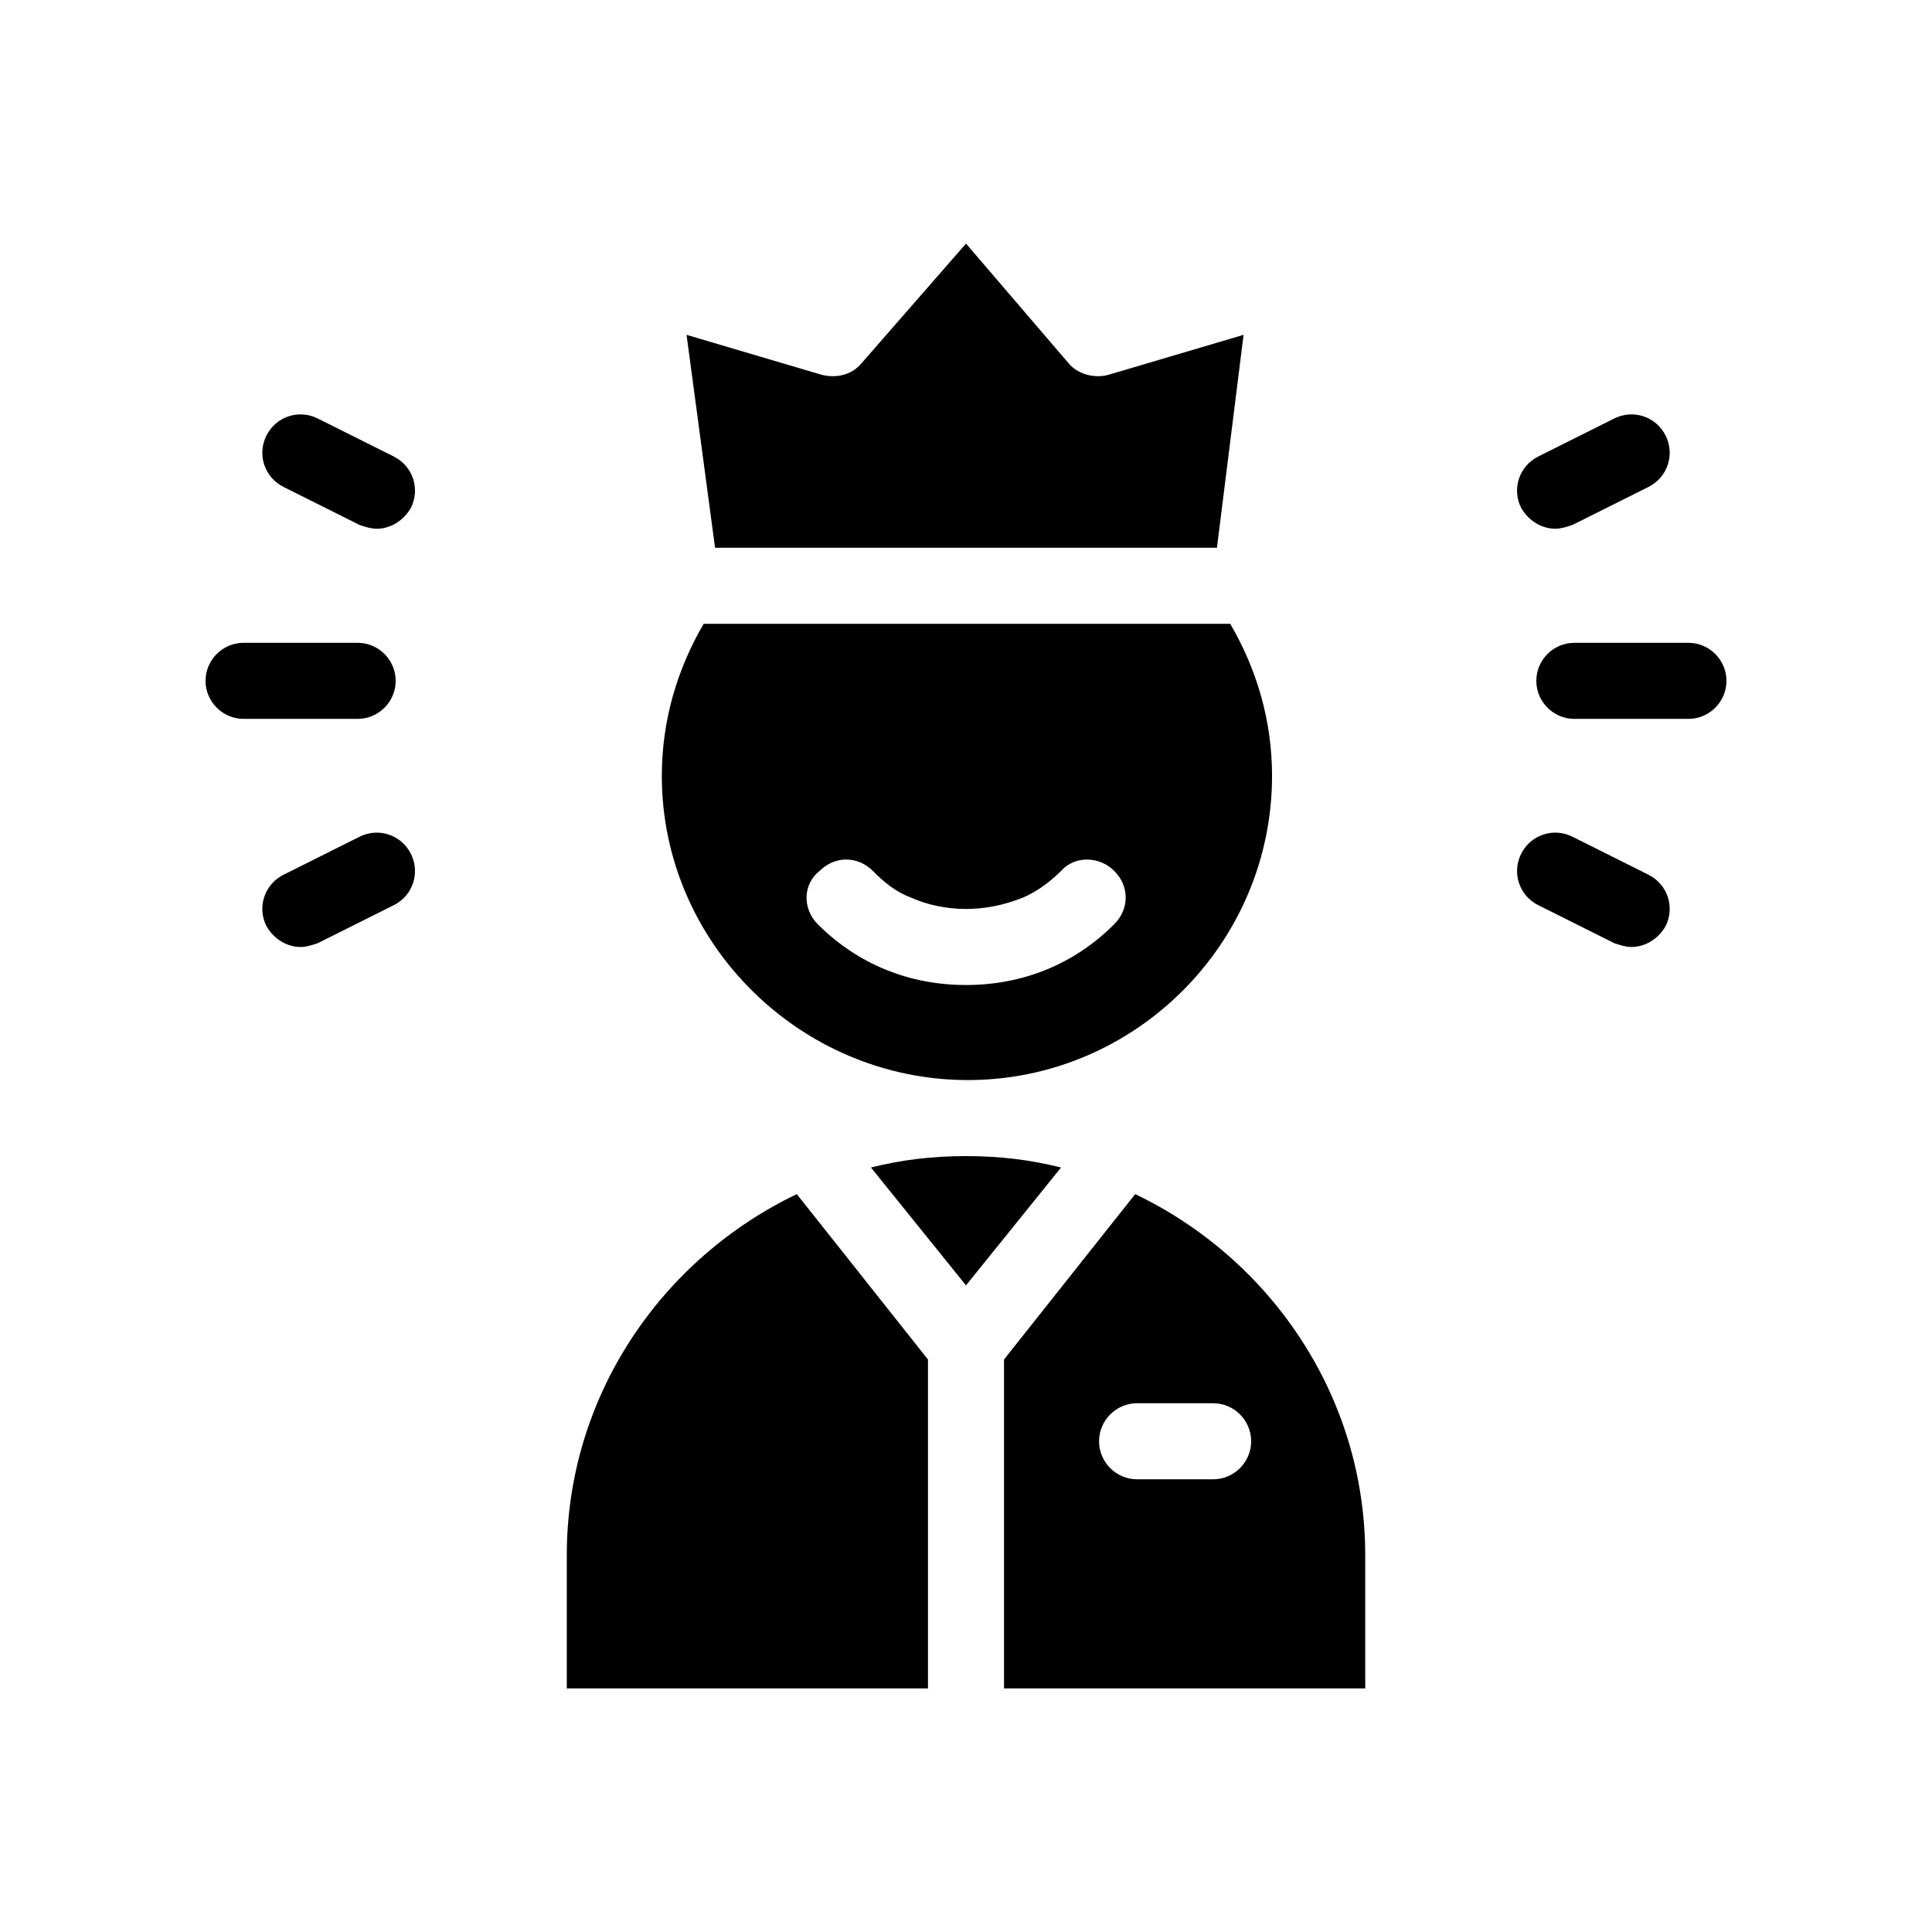 <?xml version="1.0" encoding="UTF-8"?>
<!-- Uploaded to: SVG Repo, www.svgrepo.com, Generator: SVG Repo Mixer Tools -->
<svg fill="#000000" width="800px" height="800px" version="1.1" viewBox="144 144 512 512" xmlns="http://www.w3.org/2000/svg">
 <path d="m425.19 453.4-25.191 31.234-25.191-31.234c8.062-2.016 16.121-3.023 25.191-3.023 9.07 0 17.133 1.008 25.191 3.023zm80.609 102.78v35.266h-95.723v-87.16l34.762-43.832c35.773 17.133 60.961 53.406 60.961 95.727zm-30.227-30.23c0-5.543-4.535-10.078-10.078-10.078h-20.152c-5.543 0-10.078 4.535-10.078 10.078s4.535 10.078 10.078 10.078h20.152c5.543 0 10.078-4.535 10.078-10.078zm-181.37 30.23v35.266h95.723v-87.16l-34.762-43.828c-35.77 17.129-60.961 53.402-60.961 95.723zm-45.344-231.75c0-5.543-4.535-10.078-10.078-10.078h-30.23c-5.543 0-10.078 4.535-10.078 10.078s4.535 10.078 10.078 10.078h30.23c5.543 0 10.078-4.535 10.078-10.078zm-0.504-59.449-20.152-10.078c-5.039-2.519-11.082-0.504-13.602 4.535-2.519 5.039-0.504 11.082 4.535 13.602l20.152 10.078c1.512 0.504 3.023 1.008 4.535 1.008 3.527 0 7.055-2.016 9.07-5.543 2.516-5.035 0.5-11.082-4.539-13.602zm-9.066 100.76-20.152 10.078c-5.039 2.519-7.055 8.566-4.535 13.602 2.016 3.527 5.543 5.543 9.07 5.543 1.512 0 3.023-0.504 4.535-1.008l20.152-10.078c5.039-2.519 7.055-8.566 4.535-13.602-2.523-5.039-8.57-7.055-13.605-4.535zm352.16-51.387h-30.23c-5.543 0-10.078 4.535-10.078 10.078 0 5.543 4.535 10.078 10.078 10.078h30.23c5.543 0 10.078-4.535 10.078-10.078 0-5.543-4.535-10.078-10.078-10.078zm-35.266-30.23c1.512 0 3.023-0.504 4.535-1.008l20.152-10.078c5.039-2.519 7.055-8.566 4.535-13.602-2.519-5.039-8.566-7.055-13.602-4.535l-20.152 10.078c-5.039 2.519-7.055 8.566-4.535 13.602 2.012 3.527 5.539 5.543 9.066 5.543zm24.688 91.695-20.152-10.078c-5.039-2.519-11.082-0.504-13.602 4.535-2.519 5.039-0.504 11.082 4.535 13.602l20.152 10.078c1.512 0.504 3.023 1.008 4.535 1.008 3.527 0 7.055-2.016 9.07-5.543 2.512-5.039 0.496-11.082-4.539-13.602zm-261.48-26.199c0-14.609 4.031-28.215 11.082-40.305h139.55c7.055 12.09 11.082 25.695 11.082 40.305 0 44.336-36.273 80.609-80.609 80.609-44.332 0-81.109-36.273-81.109-80.609zm41.312 39.297c10.578 10.578 24.184 16.121 39.297 16.121s28.719-5.543 39.297-16.121c4.031-4.031 4.031-10.078 0-14.105-4.031-4.031-10.578-4.031-14.105 0-3.023 3.023-6.551 5.543-10.078 7.055-5.039 2.012-10.078 3.019-15.113 3.019-5.039 0-10.078-1.008-14.609-3.023-4.031-1.512-7.055-4.031-10.078-7.055-4.031-4.031-10.078-4.031-14.105 0-4.535 3.531-4.535 10.078-0.504 14.109zm105.8-99.754 7.055-56.426-35.77 10.578c-3.527 1.008-8.062 0-10.578-3.023l-27.207-31.738-27.711 31.738c-2.519 3.023-6.551 4.031-10.578 3.023l-35.77-10.578 7.555 56.426z"/>
</svg>